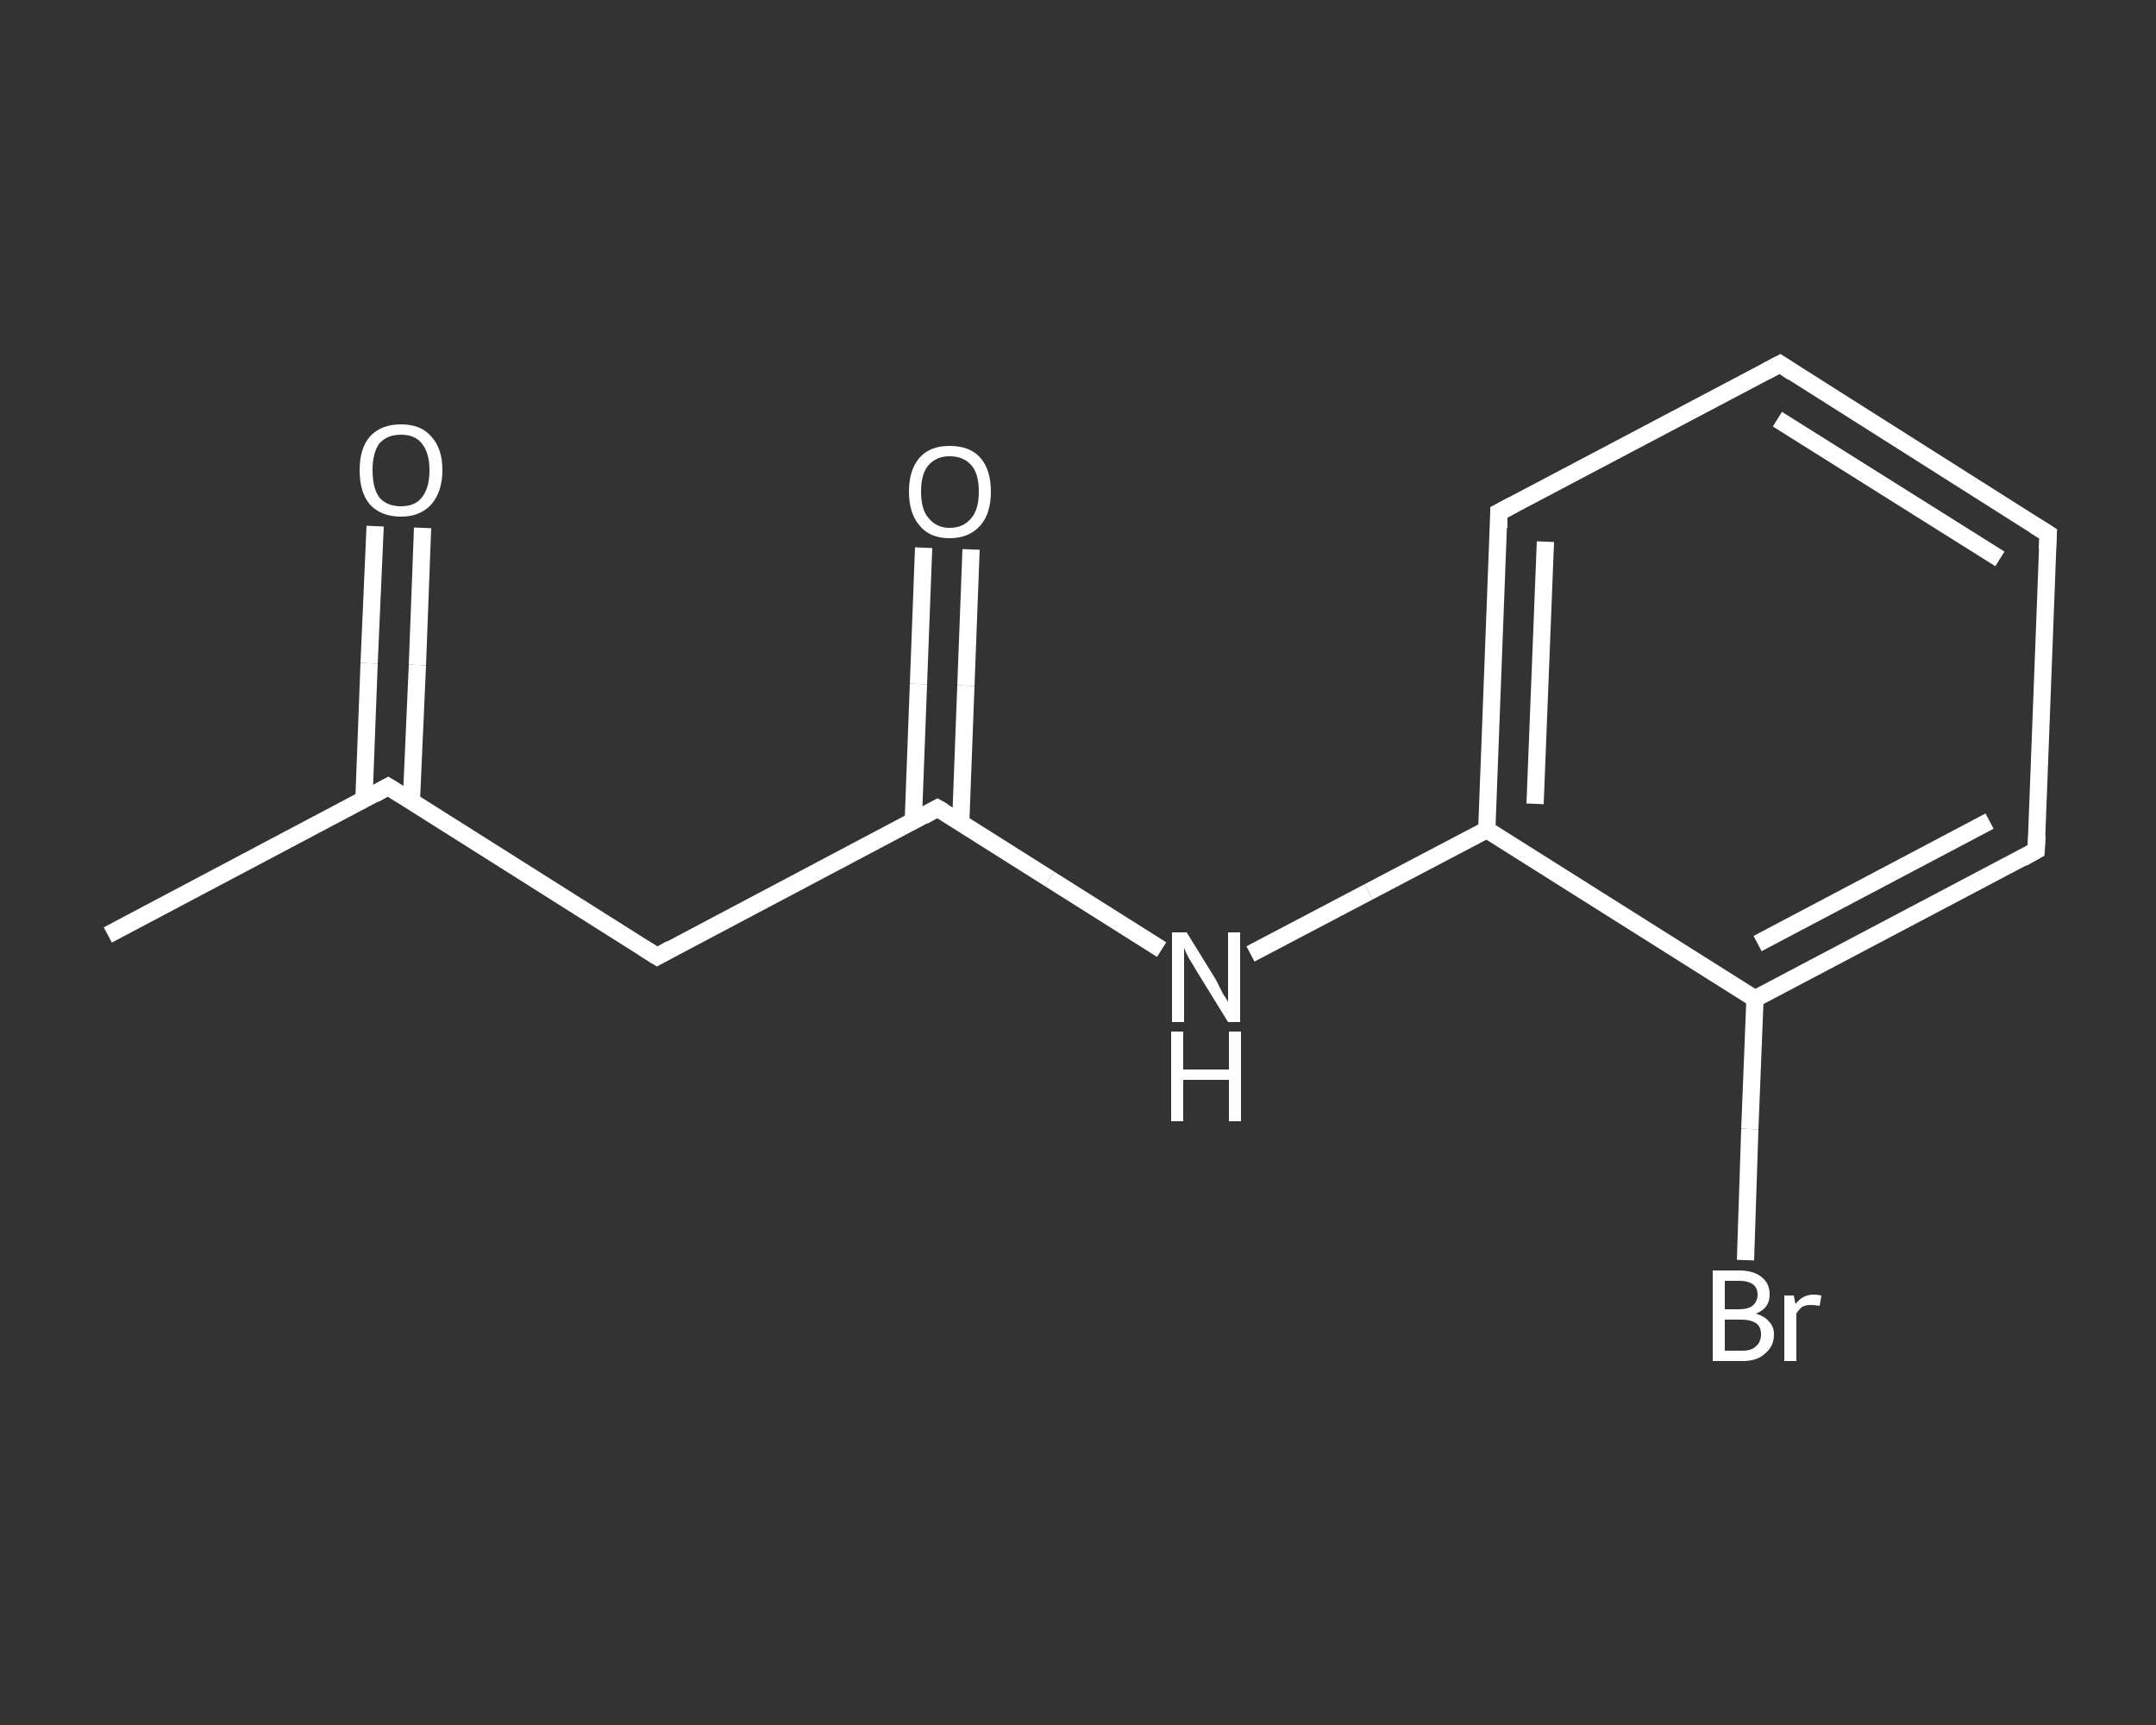 <?xml version='1.0' encoding='iso-8859-1'?>
<svg version='1.1' baseProfile='full'
              xmlns='http://www.w3.org/2000/svg'
                      xmlns:rdkit='http://www.rdkit.org/xml'
                      xmlns:xlink='http://www.w3.org/1999/xlink'
                  xml:space='preserve'
width='250px' height='200px' viewBox='0 0 250 200'>
<rect x="0" y="0" width="250" height="200" fill="#333333" stroke="none"/>
<!-- END OF HEADER -->
<rect style='opacity:1.0;fill:transparent;stroke:none' width='250.0' height='200.0' x='0.0' y='0.0'> </rect>
<path class='bond-0 atom-0 atom-1' d='M 12.5,108.4 L 45.0,91.2' style='fill:none;fill-rule:evenodd;stroke:#FFFFFF;stroke-width:2.0px;stroke-linecap:butt;stroke-linejoin:miter;stroke-opacity:1' />
<path class='bond-1 atom-1 atom-2' d='M 47.7,92.9 L 48.4,77.1' style='fill:none;fill-rule:evenodd;stroke:#FFFFFF;stroke-width:2.0px;stroke-linecap:butt;stroke-linejoin:miter;stroke-opacity:1' />
<path class='bond-1 atom-1 atom-2' d='M 48.4,77.1 L 49.0,61.2' style='fill:none;fill-rule:evenodd;stroke:#FFFFFF;stroke-width:2.0px;stroke-linecap:butt;stroke-linejoin:miter;stroke-opacity:1' />
<path class='bond-1 atom-1 atom-2' d='M 42.2,92.7 L 42.8,76.9' style='fill:none;fill-rule:evenodd;stroke:#FFFFFF;stroke-width:2.0px;stroke-linecap:butt;stroke-linejoin:miter;stroke-opacity:1' />
<path class='bond-1 atom-1 atom-2' d='M 42.8,76.9 L 43.5,61.0' style='fill:none;fill-rule:evenodd;stroke:#FFFFFF;stroke-width:2.0px;stroke-linecap:butt;stroke-linejoin:miter;stroke-opacity:1' />
<path class='bond-2 atom-1 atom-3' d='M 45.0,91.2 L 76.2,110.9' style='fill:none;fill-rule:evenodd;stroke:#FFFFFF;stroke-width:2.0px;stroke-linecap:butt;stroke-linejoin:miter;stroke-opacity:1' />
<path class='bond-3 atom-3 atom-4' d='M 76.2,110.9 L 108.7,93.7' style='fill:none;fill-rule:evenodd;stroke:#FFFFFF;stroke-width:2.0px;stroke-linecap:butt;stroke-linejoin:miter;stroke-opacity:1' />
<path class='bond-4 atom-4 atom-5' d='M 111.4,95.4 L 112.0,79.5' style='fill:none;fill-rule:evenodd;stroke:#FFFFFF;stroke-width:2.0px;stroke-linecap:butt;stroke-linejoin:miter;stroke-opacity:1' />
<path class='bond-4 atom-4 atom-5' d='M 112.0,79.5 L 112.6,63.7' style='fill:none;fill-rule:evenodd;stroke:#FFFFFF;stroke-width:2.0px;stroke-linecap:butt;stroke-linejoin:miter;stroke-opacity:1' />
<path class='bond-4 atom-4 atom-5' d='M 105.9,95.2 L 106.5,79.3' style='fill:none;fill-rule:evenodd;stroke:#FFFFFF;stroke-width:2.0px;stroke-linecap:butt;stroke-linejoin:miter;stroke-opacity:1' />
<path class='bond-4 atom-4 atom-5' d='M 106.5,79.3 L 107.1,63.5' style='fill:none;fill-rule:evenodd;stroke:#FFFFFF;stroke-width:2.0px;stroke-linecap:butt;stroke-linejoin:miter;stroke-opacity:1' />
<path class='bond-5 atom-4 atom-6' d='M 108.7,93.7 L 121.7,101.9' style='fill:none;fill-rule:evenodd;stroke:#FFFFFF;stroke-width:2.0px;stroke-linecap:butt;stroke-linejoin:miter;stroke-opacity:1' />
<path class='bond-5 atom-4 atom-6' d='M 121.7,101.9 L 134.7,110.1' style='fill:none;fill-rule:evenodd;stroke:#FFFFFF;stroke-width:2.0px;stroke-linecap:butt;stroke-linejoin:miter;stroke-opacity:1' />
<path class='bond-6 atom-6 atom-7' d='M 145.0,110.6 L 158.7,103.4' style='fill:none;fill-rule:evenodd;stroke:#FFFFFF;stroke-width:2.0px;stroke-linecap:butt;stroke-linejoin:miter;stroke-opacity:1' />
<path class='bond-6 atom-6 atom-7' d='M 158.7,103.4 L 172.4,96.2' style='fill:none;fill-rule:evenodd;stroke:#FFFFFF;stroke-width:2.0px;stroke-linecap:butt;stroke-linejoin:miter;stroke-opacity:1' />
<path class='bond-7 atom-7 atom-8' d='M 172.4,96.2 L 173.8,59.4' style='fill:none;fill-rule:evenodd;stroke:#FFFFFF;stroke-width:2.0px;stroke-linecap:butt;stroke-linejoin:miter;stroke-opacity:1' />
<path class='bond-7 atom-7 atom-8' d='M 178.0,93.2 L 179.2,62.8' style='fill:none;fill-rule:evenodd;stroke:#FFFFFF;stroke-width:2.0px;stroke-linecap:butt;stroke-linejoin:miter;stroke-opacity:1' />
<path class='bond-8 atom-8 atom-9' d='M 173.8,59.4 L 206.4,42.2' style='fill:none;fill-rule:evenodd;stroke:#FFFFFF;stroke-width:2.0px;stroke-linecap:butt;stroke-linejoin:miter;stroke-opacity:1' />
<path class='bond-9 atom-9 atom-10' d='M 206.4,42.2 L 237.5,61.9' style='fill:none;fill-rule:evenodd;stroke:#FFFFFF;stroke-width:2.0px;stroke-linecap:butt;stroke-linejoin:miter;stroke-opacity:1' />
<path class='bond-9 atom-9 atom-10' d='M 206.1,48.6 L 231.9,64.8' style='fill:none;fill-rule:evenodd;stroke:#FFFFFF;stroke-width:2.0px;stroke-linecap:butt;stroke-linejoin:miter;stroke-opacity:1' />
<path class='bond-10 atom-10 atom-11' d='M 237.5,61.9 L 236.1,98.6' style='fill:none;fill-rule:evenodd;stroke:#FFFFFF;stroke-width:2.0px;stroke-linecap:butt;stroke-linejoin:miter;stroke-opacity:1' />
<path class='bond-11 atom-11 atom-12' d='M 236.1,98.6 L 203.5,115.8' style='fill:none;fill-rule:evenodd;stroke:#FFFFFF;stroke-width:2.0px;stroke-linecap:butt;stroke-linejoin:miter;stroke-opacity:1' />
<path class='bond-11 atom-11 atom-12' d='M 230.7,95.2 L 203.8,109.4' style='fill:none;fill-rule:evenodd;stroke:#FFFFFF;stroke-width:2.0px;stroke-linecap:butt;stroke-linejoin:miter;stroke-opacity:1' />
<path class='bond-12 atom-12 atom-13' d='M 203.5,115.8 L 202.9,130.9' style='fill:none;fill-rule:evenodd;stroke:#FFFFFF;stroke-width:2.0px;stroke-linecap:butt;stroke-linejoin:miter;stroke-opacity:1' />
<path class='bond-12 atom-12 atom-13' d='M 202.9,130.9 L 202.4,146.1' style='fill:none;fill-rule:evenodd;stroke:#FFFFFF;stroke-width:2.0px;stroke-linecap:butt;stroke-linejoin:miter;stroke-opacity:1' />
<path class='bond-13 atom-12 atom-7' d='M 203.5,115.8 L 172.4,96.2' style='fill:none;fill-rule:evenodd;stroke:#FFFFFF;stroke-width:2.0px;stroke-linecap:butt;stroke-linejoin:miter;stroke-opacity:1' />
<path d='M 43.4,92.1 L 45.0,91.2 L 46.6,92.2' style='fill:none;stroke:#FFFFFF;stroke-width:2.0px;stroke-linecap:butt;stroke-linejoin:miter;stroke-opacity:1;' />
<path d='M 74.6,109.9 L 76.2,110.9 L 77.8,110.0' style='fill:none;stroke:#FFFFFF;stroke-width:2.0px;stroke-linecap:butt;stroke-linejoin:miter;stroke-opacity:1;' />
<path d='M 107.1,94.6 L 108.7,93.7 L 109.4,94.1' style='fill:none;stroke:#FFFFFF;stroke-width:2.0px;stroke-linecap:butt;stroke-linejoin:miter;stroke-opacity:1;' />
<path d='M 173.8,61.2 L 173.8,59.4 L 175.5,58.5' style='fill:none;stroke:#FFFFFF;stroke-width:2.0px;stroke-linecap:butt;stroke-linejoin:miter;stroke-opacity:1;' />
<path d='M 204.7,43.1 L 206.4,42.2 L 207.9,43.2' style='fill:none;stroke:#FFFFFF;stroke-width:2.0px;stroke-linecap:butt;stroke-linejoin:miter;stroke-opacity:1;' />
<path d='M 235.9,60.9 L 237.5,61.9 L 237.4,63.7' style='fill:none;stroke:#FFFFFF;stroke-width:2.0px;stroke-linecap:butt;stroke-linejoin:miter;stroke-opacity:1;' />
<path d='M 236.2,96.8 L 236.1,98.6 L 234.5,99.5' style='fill:none;stroke:#FFFFFF;stroke-width:2.0px;stroke-linecap:butt;stroke-linejoin:miter;stroke-opacity:1;' />
<path class='atom-2' d='M 41.7 54.5
Q 41.7 52.0, 42.9 50.6
Q 44.2 49.2, 46.5 49.2
Q 48.8 49.2, 50.0 50.6
Q 51.3 52.0, 51.3 54.5
Q 51.3 57.0, 50.0 58.5
Q 48.7 59.9, 46.5 59.9
Q 44.2 59.9, 42.9 58.5
Q 41.7 57.1, 41.7 54.5
M 46.5 58.7
Q 48.1 58.7, 48.9 57.7
Q 49.8 56.6, 49.8 54.5
Q 49.8 52.5, 48.9 51.4
Q 48.1 50.4, 46.5 50.4
Q 44.9 50.4, 44.0 51.4
Q 43.2 52.5, 43.2 54.5
Q 43.2 56.6, 44.0 57.7
Q 44.9 58.7, 46.5 58.7
' fill='#FFFFFF'/>
<path class='atom-5' d='M 105.4 57.0
Q 105.4 54.5, 106.6 53.1
Q 107.8 51.7, 110.1 51.7
Q 112.5 51.7, 113.7 53.1
Q 114.9 54.5, 114.9 57.0
Q 114.9 59.5, 113.7 60.9
Q 112.4 62.4, 110.1 62.4
Q 107.8 62.4, 106.6 60.9
Q 105.4 59.5, 105.4 57.0
M 110.1 61.2
Q 111.7 61.2, 112.6 60.1
Q 113.5 59.1, 113.5 57.0
Q 113.5 54.9, 112.6 53.9
Q 111.7 52.9, 110.1 52.9
Q 108.6 52.9, 107.7 53.9
Q 106.8 54.9, 106.8 57.0
Q 106.8 59.1, 107.7 60.1
Q 108.6 61.2, 110.1 61.2
' fill='#FFFFFF'/>
<path class='atom-6' d='M 137.6 108.1
L 141.0 113.6
Q 141.3 114.2, 141.8 115.2
Q 142.4 116.1, 142.4 116.2
L 142.4 108.1
L 143.8 108.1
L 143.8 118.5
L 142.4 118.5
L 138.7 112.5
Q 138.3 111.8, 137.8 111.0
Q 137.4 110.2, 137.3 109.9
L 137.3 118.5
L 135.9 118.5
L 135.9 108.1
L 137.6 108.1
' fill='#FFFFFF'/>
<path class='atom-6' d='M 135.8 119.6
L 137.2 119.6
L 137.2 124.0
L 142.5 124.0
L 142.5 119.6
L 143.9 119.6
L 143.9 130.0
L 142.5 130.0
L 142.5 125.2
L 137.2 125.2
L 137.2 130.0
L 135.8 130.0
L 135.8 119.6
' fill='#FFFFFF'/>
<path class='atom-13' d='M 203.6 152.3
Q 204.6 152.6, 205.1 153.2
Q 205.7 153.8, 205.7 154.7
Q 205.7 156.1, 204.7 156.9
Q 203.8 157.8, 202.1 157.8
L 198.6 157.8
L 198.6 147.3
L 201.6 147.3
Q 203.4 147.3, 204.3 148.1
Q 205.2 148.8, 205.2 150.1
Q 205.2 151.7, 203.6 152.3
M 200.0 148.5
L 200.0 151.8
L 201.6 151.8
Q 202.7 151.8, 203.2 151.4
Q 203.8 150.9, 203.8 150.1
Q 203.8 148.5, 201.6 148.5
L 200.0 148.5
M 202.1 156.6
Q 203.1 156.6, 203.6 156.1
Q 204.2 155.6, 204.2 154.7
Q 204.2 153.8, 203.6 153.4
Q 203.0 153.0, 201.9 153.0
L 200.0 153.0
L 200.0 156.6
L 202.1 156.6
' fill='#FFFFFF'/>
<path class='atom-13' d='M 208.0 150.2
L 208.2 151.2
Q 209.0 150.1, 210.3 150.1
Q 210.7 150.1, 211.2 150.2
L 211.0 151.4
Q 210.4 151.3, 210.0 151.3
Q 209.4 151.3, 209.0 151.5
Q 208.6 151.8, 208.3 152.3
L 208.3 157.8
L 206.9 157.8
L 206.9 150.2
L 208.0 150.2
' fill='#FFFFFF'/>
</svg>
